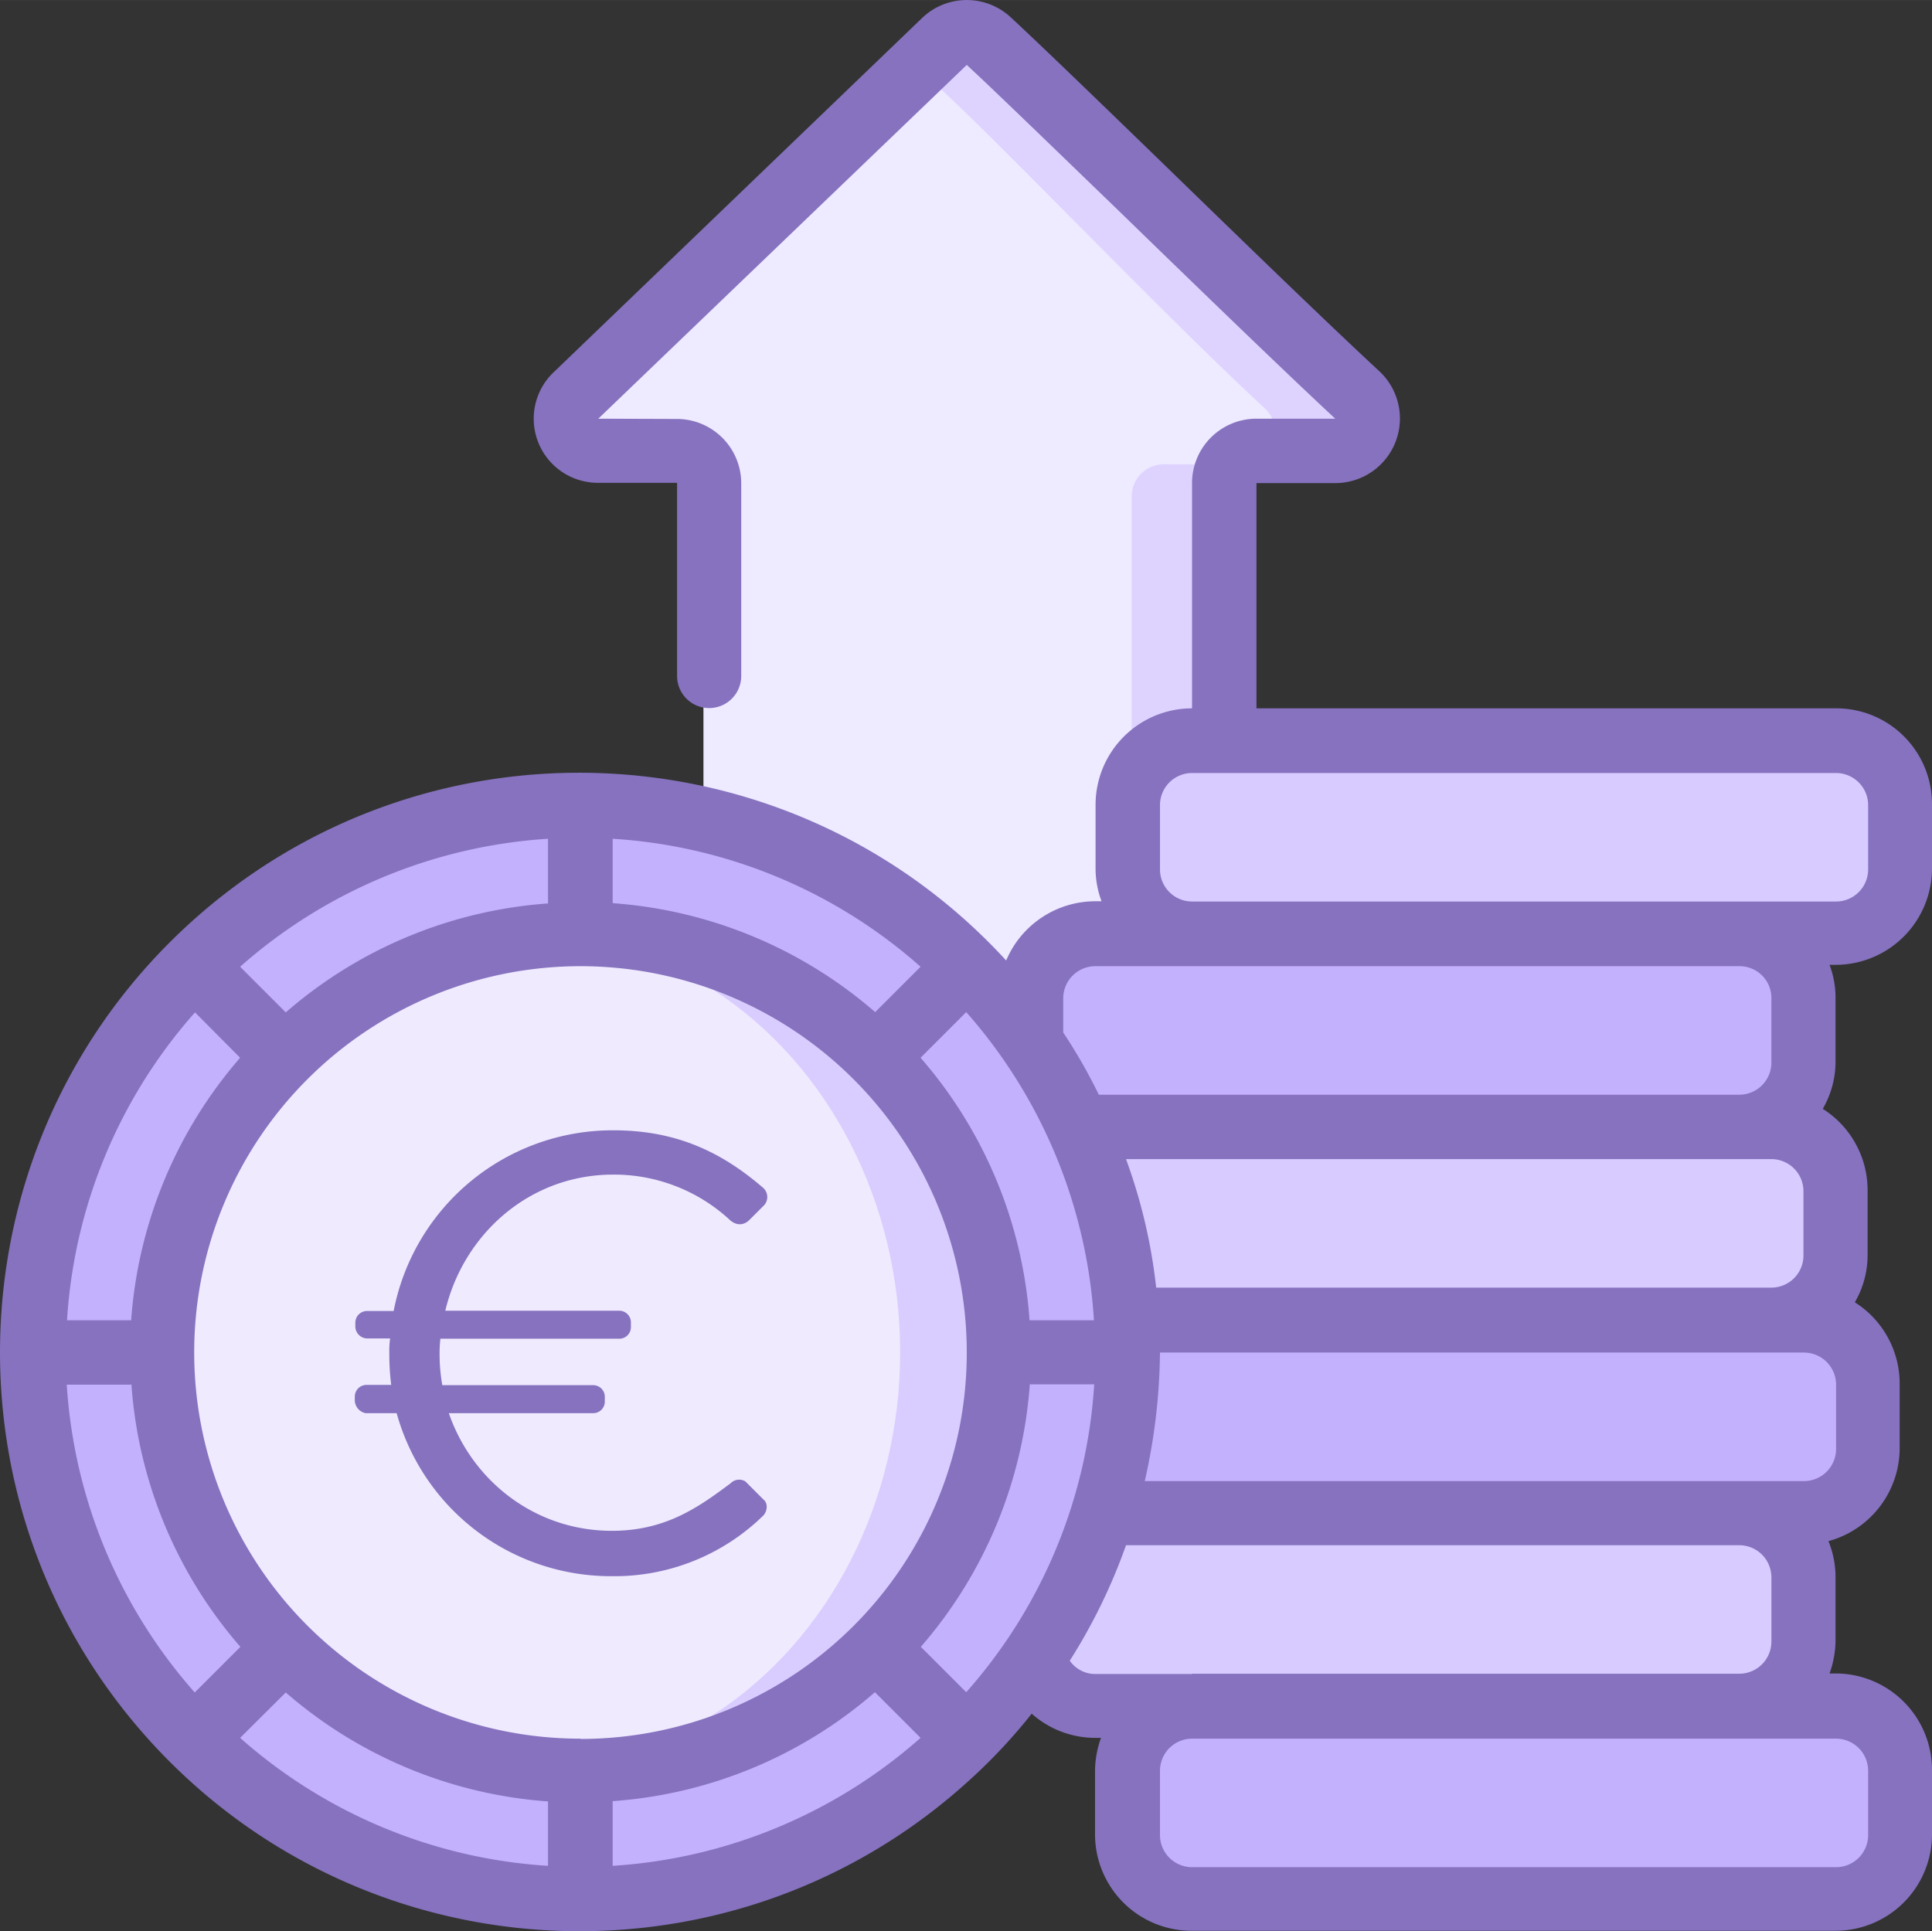 <svg id="a3fe09d0-be0e-47ae-b2a8-9c55d4dbba89" data-name="e306c7ad-7565-4e6d-8711-aeceb317d3ba" xmlns="http://www.w3.org/2000/svg" width="25.081cm" height="25.074cm" viewBox="0 0 710.964 710.751"><rect x="0" y="0" width="710.964" height="710.751" fill="#333333" stroke="none"/><defs><style>.f5bc2c48-eee9-4b22-9543-4d449307c47f{fill:#ded3ff;}.beec3f0a-c040-4c0b-9acb-6436f6086ee1{fill:#eeeaff;}.b1f9f117-32db-4cb7-af49-e850e7b20545{fill:#c4b1fd;}.a7254174-8991-48f1-8b0a-73196d09df9c{fill:#d7cbff;}.e5caa542-d624-47f0-ace2-1f8ba59e3fd5{fill:#d9ccff;}.f7312678-d7c3-4534-98d1-9ab514687751{fill:#efeafe;}.aa282a99-62d9-49c3-a279-c69f464c2913{fill:#8672bf;}</style></defs><path id="bb234037-58ac-416e-8887-bea08e527b58" data-name="e995336e-3bcc-4652-a85b-25d1dcfda82f" class="f5bc2c48-eee9-4b22-9543-4d449307c47f" d="M260.964,414.788v-237a11.822,11.822,0,0,0-11.8-11.8h-29a11.865,11.865,0,0,1-11.8-12,11.657,11.657,0,0,1,3.8-8.6l135.6-130.3a11.659,11.659,0,0,1,16.1,0c24.4,22.6,98.3,95.7,135.8,130.4a11.846,11.846,0,0,1,2.9,13.1,11.972,11.972,0,0,1-11.1,7.5h-29a11.822,11.822,0,0,0-11.8,11.8h0v237h-189.7Z"/><path id="e2be82d8-a389-4216-83dd-ccb2aaa65e92" data-name="ba6f7501-2d93-427c-af5a-c412cf75f119" class="beec3f0a-c040-4c0b-9acb-6436f6086ee1" d="M258.864,419.688v-237c0-6.5-43.2-24.3-49.7-24.3l121.6-125a11.659,11.659,0,0,1,16.1,0c24.4,22.6,81.1,82.2,118.6,116.9a11.846,11.846,0,0,1,2.9,13.1,11.972,11.972,0,0,1-11.1,7.5h-29a11.822,11.822,0,0,0-11.8,11.8h0v237Z"/><path id="f91c9289-5134-4792-ac22-aeebfbd12248" data-name="e25adcb7-9ed0-45b2-9c42-3a5b2a11aae5" class="b1f9f117-32db-4cb7-af49-e850e7b20545" d="M438.664,628.088h237a23.686,23.686,0,0,1,23.7,23.7h0v23.7a23.686,23.686,0,0,1-23.7,23.7h-237a23.686,23.686,0,0,1-23.7-23.7h0v-23.7A23.686,23.686,0,0,1,438.664,628.088Z"/><path id="bdc10d35-4234-4982-a804-568f123f6195" data-name="b0ebce99-2f84-4129-9de0-edbedadb5d44" class="a7254174-8991-48f1-8b0a-73196d09df9c" d="M438.664,272.688h237a23.686,23.686,0,0,1,23.7,23.7h0v23.7a23.686,23.686,0,0,1-23.7,23.7h-237a23.686,23.686,0,0,1-23.7-23.7h0v-23.7A23.686,23.686,0,0,1,438.664,272.688Z"/><path id="fc2245c4-dd66-40e1-b8cb-19c4d6c77083" data-name="a10f45f4-7e5b-468f-9361-9bb329f52151" class="b1f9f117-32db-4cb7-af49-e850e7b20545" d="M403.064,343.788h237a23.686,23.686,0,0,1,23.7,23.7h0v23.7a23.686,23.686,0,0,1-23.7,23.7h-237a23.686,23.686,0,0,1-23.7-23.7h0v-23.7A23.815,23.815,0,0,1,403.064,343.788Z"/><path id="ae05a615-5244-4542-952a-c1e9372b59f7" data-name="a238294a-7d88-4a1c-81d4-895432eb73e2" class="a7254174-8991-48f1-8b0a-73196d09df9c" d="M415.064,414.788h237a23.686,23.686,0,0,1,23.7,23.7h0v23.7a23.686,23.686,0,0,1-23.7,23.7h-237a23.686,23.686,0,0,1-23.7-23.7h0v-23.7a23.516,23.516,0,0,1,23.5-23.7Z"/><path id="f9fe1e42-f7a9-40a7-9bd2-c03a7e188d71" data-name="bf1141d7-36be-4822-9f18-d4f7e2de1659" class="b1f9f117-32db-4cb7-af49-e850e7b20545" d="M426.864,485.888h237a23.686,23.686,0,0,1,23.7,23.7h0v23.6a23.686,23.686,0,0,1-23.7,23.7h-237a23.686,23.686,0,0,1-23.7-23.7h0v-23.7A23.665,23.665,0,0,1,426.864,485.888Z"/><path id="e3f379b5-646a-4b93-aede-4d019cbbd35a" data-name="b7aa7a88-c009-460e-9dce-14c5356e4b5f" class="a7254174-8991-48f1-8b0a-73196d09df9c" d="M403.064,556.988h237a23.686,23.686,0,0,1,23.7,23.7h0v23.7a23.686,23.686,0,0,1-23.7,23.7h-237a23.686,23.686,0,0,1-23.7-23.7h0v-23.7A23.815,23.815,0,0,1,403.064,556.988Z"/><circle id="a1b5382a-57ce-41a7-8571-7c89e8ce1f6a" data-name="a939c0cb-67bd-4f90-9140-bce1b092570a" class="b1f9f117-32db-4cb7-af49-e850e7b20545" cx="213.564" cy="497.688" r="201.4"/><circle id="b2c376a3-5669-4782-b678-678afff870b7" data-name="f684c141-33bb-4af7-a010-e9fd5e5a98bb" class="e5caa542-d624-47f0-ace2-1f8ba59e3fd5" cx="213.564" cy="497.688" r="154"/><ellipse id="bdce23f4-8d49-4516-a183-e7d5e22bb00b" data-name="abe915a3-69db-4f85-b1dd-1a9b3516c2a5" class="f7312678-d7c3-4534-98d1-9ab514687751" cx="193.864" cy="497.688" rx="137.4" ry="154"/><path id="a2a4a5f3-6a49-4293-a14d-921e39a3653a" data-name="e61c5a34-1a2a-4b3a-a361-a3acc0e85db8" class="aa282a99-62d9-49c3-a279-c69f464c2913" d="M675.664,260.688h-213.3v-82.9h29a23.771,23.771,0,0,0,16.3-41.1c-20.5-19-52.5-50.1-80.7-77.5-23.6-22.9-44-42.6-55.1-52.9a23.746,23.746,0,0,0-32.3.1l-135.5,130.3a23.6,23.6,0,0,0,16.1,41h29v71.1a11.8,11.8,0,0,0,23.6,0v-70.9a23.686,23.686,0,0,0-23.7-23.7h0l-28.9-.1,135.6-130.2c10.8,10,32.1,30.7,54.7,52.5,28.3,27.5,60.4,58.6,80.9,77.7h-29a23.686,23.686,0,0,0-23.7,23.7h0v82.9a35.508,35.508,0,0,0-35.5,35.5v23.7a34.255,34.255,0,0,0,2.2,11.8h-2.3a35.669,35.669,0,0,0-32.8,21.8c-79.6-86.8-214.5-92.6-301.2-13s-92.6,214.5-13,301.2,214.5,92.6,301.2,13a203.4,203.4,0,0,0,22.4-24,35.086,35.086,0,0,0,23.3,8.9h2.2a36.779,36.779,0,0,0-2.2,11.8v23.7a35.508,35.508,0,0,0,35.5,35.5h237a35.508,35.508,0,0,0,35.5-35.5v-23.7a35.508,35.508,0,0,0-35.5-35.5h-2.2a36.779,36.779,0,0,0,2.2-11.8v-23.7a35.281,35.281,0,0,0-2.6-13.2,35.527,35.527,0,0,0,26.2-34.2v-23.7a35.4,35.4,0,0,0-16.5-30,34.517,34.517,0,0,0,4.7-17.5v-23.7a35.4,35.4,0,0,0-16.5-30,34.512,34.512,0,0,0,4.7-17.5v-23.7a34.255,34.255,0,0,0-2.2-11.8h2.2a35.508,35.508,0,0,0,35.5-35.5v-23.7A35.209,35.209,0,0,0,675.664,260.688Zm-23.8,165.9a11.822,11.822,0,0,1,11.8,11.8h0v23.7a11.822,11.822,0,0,1-11.8,11.8h-226.4a201.052,201.052,0,0,0-11.1-47.3Zm-438.3,213.3a142.15,142.15,0,1,1,142.2-142.1h0a142.138,142.138,0,0,1-142,142.2C213.664,639.888,213.664,639.888,213.564,639.888Zm108.5-267.4a165.321,165.321,0,0,0-96.6-40.1v-23.7a188.342,188.342,0,0,1,113.3,47.1Zm-120.3-40a164.684,164.684,0,0,0-96.6,40.1l-16.8-16.8a188.944,188.944,0,0,1,113.3-47.1v23.7Zm-113.4,56.8a165.321,165.321,0,0,0-40.1,96.6h-23.6a188.342,188.342,0,0,1,47.1-113.3Zm-40,120.2a164.684,164.684,0,0,0,40.1,96.6l-16.8,16.8a188.944,188.944,0,0,1-47.1-113.3h23.7v-.1Zm56.8,113.4a165.037,165.037,0,0,0,96.5,40.1v23.7a188.342,188.342,0,0,1-113.3-47.1Zm120.2,40a164.684,164.684,0,0,0,96.6-40.1l16.8,16.8a188.944,188.944,0,0,1-113.3,47.1v-23.7Zm113.5-56.8a165.321,165.321,0,0,0,40.1-96.6h23.7a188.342,188.342,0,0,1-47.1,113.3Zm63.7-120.2h-23.7a164.684,164.684,0,0,0-40.1-96.6l16.8-16.8a189.106,189.106,0,0,1,47,113.4Zm284.9,165.8v23.7a11.822,11.822,0,0,1-11.8,11.8h-237a11.822,11.822,0,0,1-11.8-11.8h0v-23.7a11.822,11.822,0,0,1,11.8-11.8h237a11.822,11.822,0,0,1,11.8,11.8Zm-248.8-35.6h-35.6a11.391,11.391,0,0,1-9.4-4.9,208.892,208.892,0,0,0,20.7-42.5h225.7a11.822,11.822,0,0,1,11.8,11.8h0v23.7a11.822,11.822,0,0,1-11.8,11.8h-201.4Zm237-82.8a11.822,11.822,0,0,1-11.8,11.8h-242.6a221.535,221.535,0,0,0,5.6-47.3h237a11.822,11.822,0,0,1,11.8,11.8h0v23.7Zm-23.8-165.9v23.7a11.822,11.822,0,0,1-11.8,11.8h-235.7a199.206,199.206,0,0,0-13.1-22.9v-12.6a11.822,11.822,0,0,1,11.8-11.8h237a11.7,11.7,0,0,1,11.8,11.8Zm35.6-47.4a11.822,11.822,0,0,1-11.8,11.8h-237a11.822,11.822,0,0,1-11.8-11.8h0v-23.7a11.822,11.822,0,0,1,11.8-11.8h237a11.822,11.822,0,0,1,11.8,11.8h0v23.7Z"/><path class="aa282a99-62d9-49c3-a279-c69f464c2913" d="M130.564,515.488v-1.5a4.311,4.311,0,0,1,4.2-4.3h9.2a91.844,91.844,0,0,1-.7-11.7,32.606,32.606,0,0,1,.3-5.4h-8.6a4.454,4.454,0,0,1-4.2-4.3v-1.5a4.311,4.311,0,0,1,4.2-4.3h9.9a82.1,82.1,0,0,1,80.9-66.5c23,0,39.7,7.9,55.1,21.2a4.532,4.532,0,0,1,.4,6.3l-.1.1-5.4,5.4c-2.1,2.1-5,2.2-7.5-.3a62.764,62.764,0,0,0-42.6-16.4c-30.8,0-55.1,21.9-61.8,50.1h64a4.268,4.268,0,0,1,4.3,4.3v1.8a4.247,4.247,0,0,1-4.3,4.2h-65.8a45.778,45.778,0,0,0-.3,5.3,66.351,66.351,0,0,0,1,11.8h55.5a4.268,4.268,0,0,1,4.3,4.3v1.8a4.247,4.247,0,0,1-4.3,4.2h-53.1c8.6,24.9,31.7,43.3,60,43.3,19.6,0,31.7-8.5,43.7-17.5a4.4,4.4,0,0,1,5.4-.7l6.7,6.7c1.8,1.4,1.4,4.6-.3,6.1a78.26,78.26,0,0,1-55.4,22.1,81.829,81.829,0,0,1-79.3-60h-11.4A4.917,4.917,0,0,1,130.564,515.488Z"/></svg>